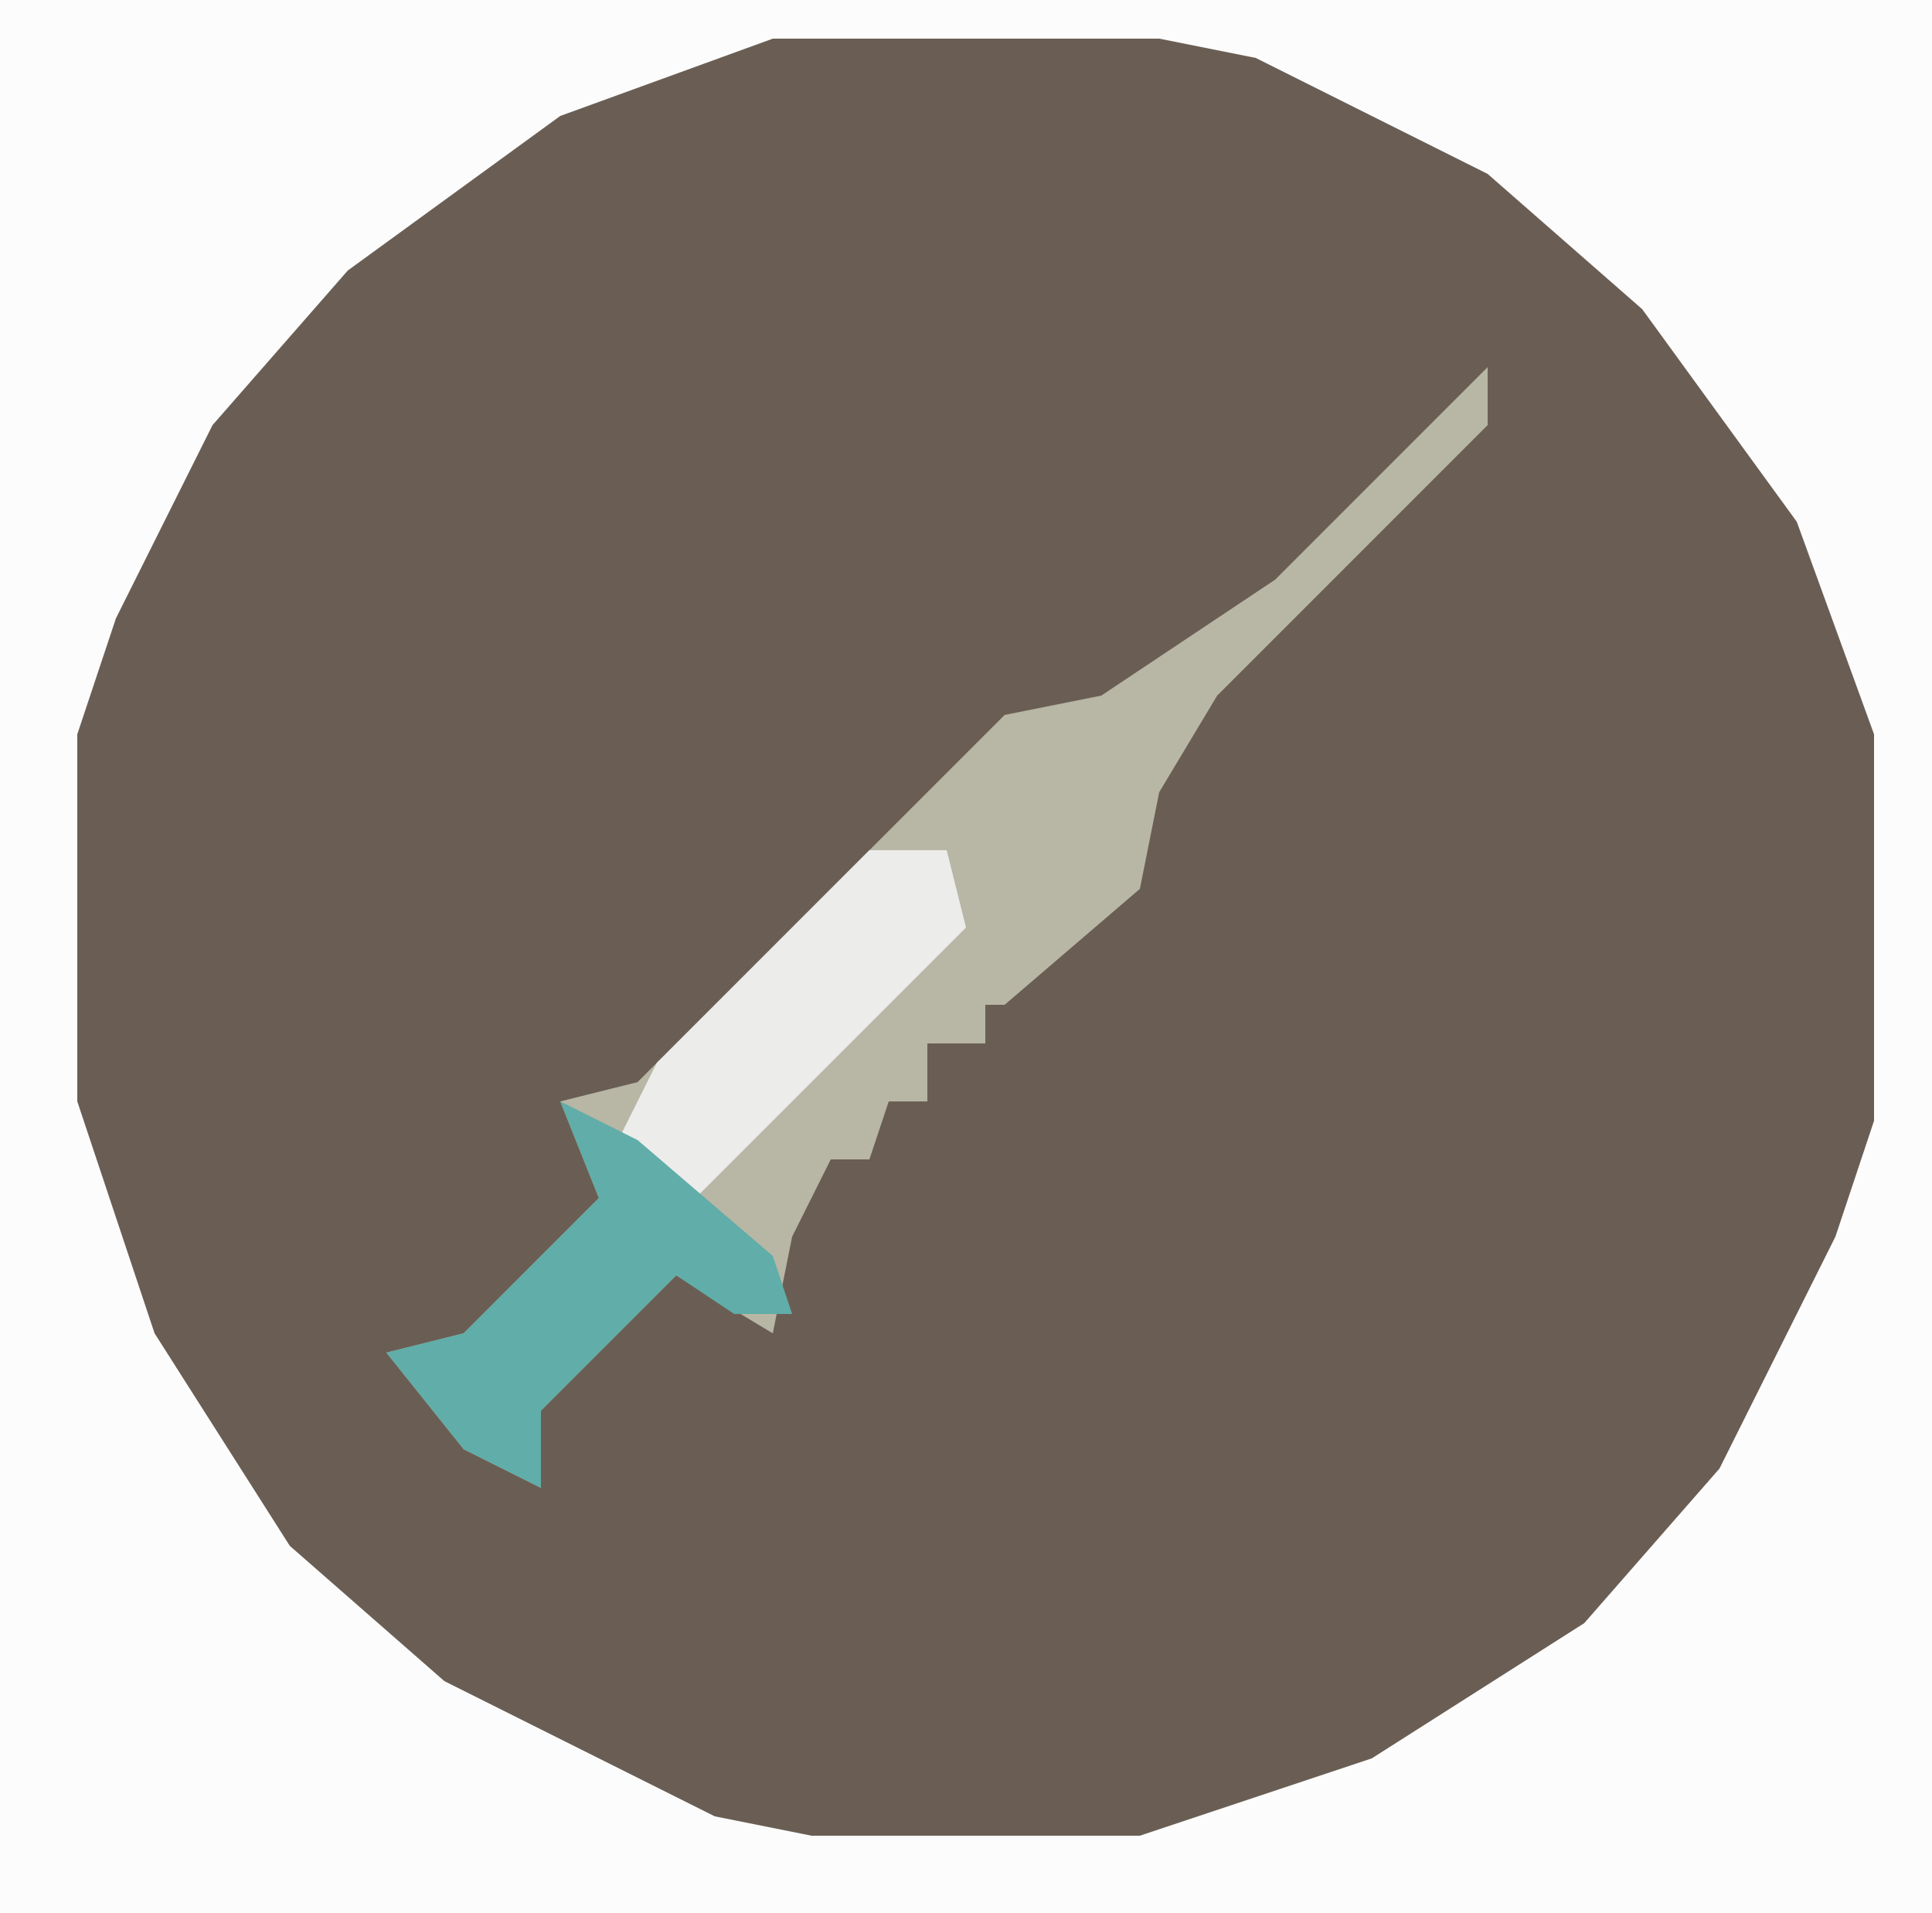 <?xml version="1.0" encoding="UTF-8"?>
<svg version="1.1" xmlns="http://www.w3.org/2000/svg" width="100" height="99">
<path d="M0,0 L100,0 L100,99 L0,99 Z " fill="#6A5E54" transform="translate(0,0)"/>
<path d="M0,0 L100,0 L100,99 L0,99 Z M40,2 L29,6 L18,14 L11,22 L6,32 L4,38 L4,57 L8,69 L15,80 L23,87 L37,94 L42,95 L59,95 L71,91 L82,84 L89,76 L95,64 L97,58 L97,38 L93,27 L85,16 L77,9 L65,3 L60,2 Z " fill="#FCFCFC" transform="translate(0,0)"/>
<path d="M0,0 L0,3 L-14,17 L-17,22 L-18,27 L-25,33 L-26,33 L-26,35 L-29,35 L-29,38 L-31,38 L-32,41 L-34,41 L-36,45 L-37,50 L-42,47 L-49,54 L-49,58 L-53,56 L-57,51 L-53,50 L-46,43 L-48,38 L-44,37 L-25,18 L-20,17 L-11,11 Z " fill="#B8B6A5" transform="translate(77,19)"/>
<path d="M0,0 L4,0 L5,4 L-9,18 L-13,15 L-11,11 Z " fill="#ECECEB" transform="translate(45,44)"/>
<path d="M0,0 L4,2 L11,8 L12,11 L9,11 L6,9 L-1,16 L-1,20 L-5,18 L-9,13 L-5,12 L2,5 Z " fill="#60ADA9" transform="translate(29,57)"/>
</svg>
